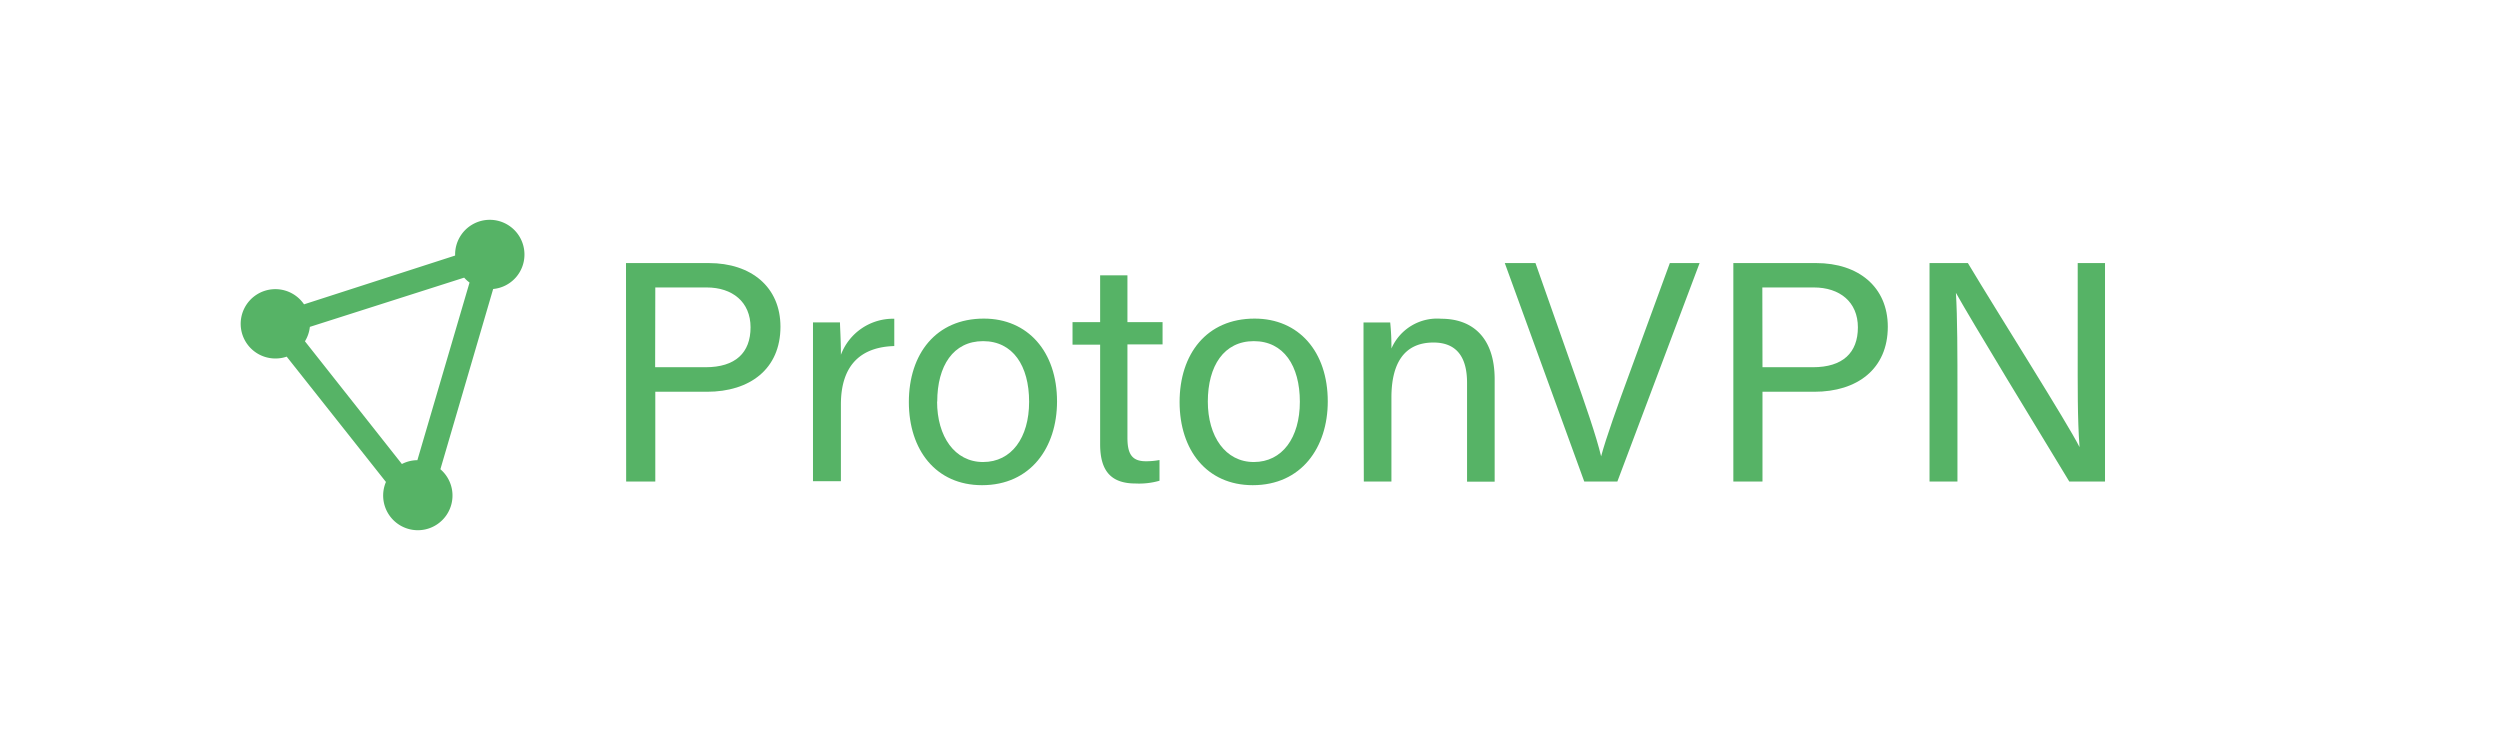 <svg xmlns="http://www.w3.org/2000/svg" viewBox="0 0 162.98 48.72"><defs><style>.cls-1{opacity:0;}.cls-2{fill:#fff;}.cls-3,.cls-4{fill:#56b366;}.cls-3{fill-rule:evenodd;}</style></defs><title>protonvpn-logo-green</title><g id="Ebene_2" data-name="Ebene 2"><g id="Ebene_1-2" data-name="Ebene 1"><g class="cls-1"><rect class="cls-2" width="162.98" height="48.72"/></g><path class="cls-3" d="M34.19,16.59a2.26,2.26,0,0,0-4.52,0s0,0,0,.07l-9.85,3.18A2.26,2.26,0,1,0,18,23.37a2.23,2.23,0,0,0,.69-.12l6.47,8.17a2.26,2.26,0,1,0,3.55-.83l3.44-11.75A2.25,2.25,0,0,0,34.19,16.59ZM27.2,30a2.24,2.24,0,0,0-1,.25l-6.32-8a2.24,2.24,0,0,0,.32-.94L30.26,18.1a2.26,2.26,0,0,0,.35.32L27.21,30Z"/><path class="cls-4" d="M40.81,17.15h5.4c2.76,0,4.67,1.56,4.67,4.15,0,2.76-2,4.24-4.79,4.24H42.72v5.85h-1.9Zm1.9,6.79H46c1.94,0,2.93-.94,2.93-2.6s-1.19-2.6-2.86-2.6H42.72Z"/><path class="cls-4" d="M53,23.84c0-1.45,0-2.27,0-2.82h1.76c0,.29.06,1.1.06,2.11a3.63,3.63,0,0,1,3.48-2.35v1.78c-2.13.06-3.48,1.19-3.48,3.81v5H53Z"/><path class="cls-4" d="M68.91,26.17c0,3-1.72,5.46-4.89,5.46-3,0-4.77-2.29-4.77-5.42s1.76-5.44,4.89-5.44C67,20.77,68.91,22.92,68.91,26.17Zm-7.82,0c0,2.29,1.15,3.95,3,3.95s3-1.58,3-3.93-1.06-3.95-3-3.95S61.1,23.84,61.1,26.19Z"/><path class="cls-4" d="M69.92,21h1.8V17.95H73.5V21h2.29v1.45H73.5v6.08c0,1,.25,1.54,1.19,1.54a4.74,4.74,0,0,0,.9-.08v1.35a4.79,4.79,0,0,1-1.56.18c-1.62,0-2.31-.84-2.31-2.56V22.47h-1.8Z"/><path class="cls-4" d="M86.56,26.17c0,3-1.72,5.46-4.89,5.46-3,0-4.77-2.29-4.77-5.42s1.76-5.44,4.89-5.44C84.67,20.77,86.56,22.92,86.56,26.17Zm-7.82,0c0,2.29,1.15,3.95,3,3.95s3-1.58,3-3.93-1.06-3.95-3-3.95S78.74,23.84,78.74,26.19Z"/><path class="cls-4" d="M88.89,23.64c0-.9,0-1.82,0-2.62h1.74a15.68,15.68,0,0,1,.08,1.7,3.25,3.25,0,0,1,3.25-1.94c2,0,3.48,1.19,3.48,3.95v6.67h-1.8V24.95c0-1.58-.61-2.62-2.19-2.62-2,0-2.74,1.49-2.74,3.58v5.48h-1.8Z"/><path class="cls-4" d="M103.28,31.39,98.1,17.15h2l2.5,7.1c.74,2.09,1.47,4.19,1.78,5.5h0c.31-1.17,1.1-3.38,1.86-5.44l2.62-7.16h1.94l-5.36,14.24Z"/><path class="cls-4" d="M113,17.15h5.4c2.76,0,4.67,1.56,4.67,4.15,0,2.76-2,4.24-4.79,4.24h-3.38v5.85H113Zm1.9,6.79h3.29c1.94,0,2.93-.94,2.93-2.6s-1.19-2.6-2.87-2.6h-3.36Z"/><path class="cls-4" d="M125.79,31.39V17.15h2.5c2,3.34,6.49,10.42,7.28,12h0c-.14-1.82-.12-4.07-.12-6.38V17.15h1.78V31.39H134.9c-1.88-3.09-6.51-10.7-7.39-12.3h0c.1,1.62.1,4,.1,6.61v5.69Z"/></g></g></svg>
